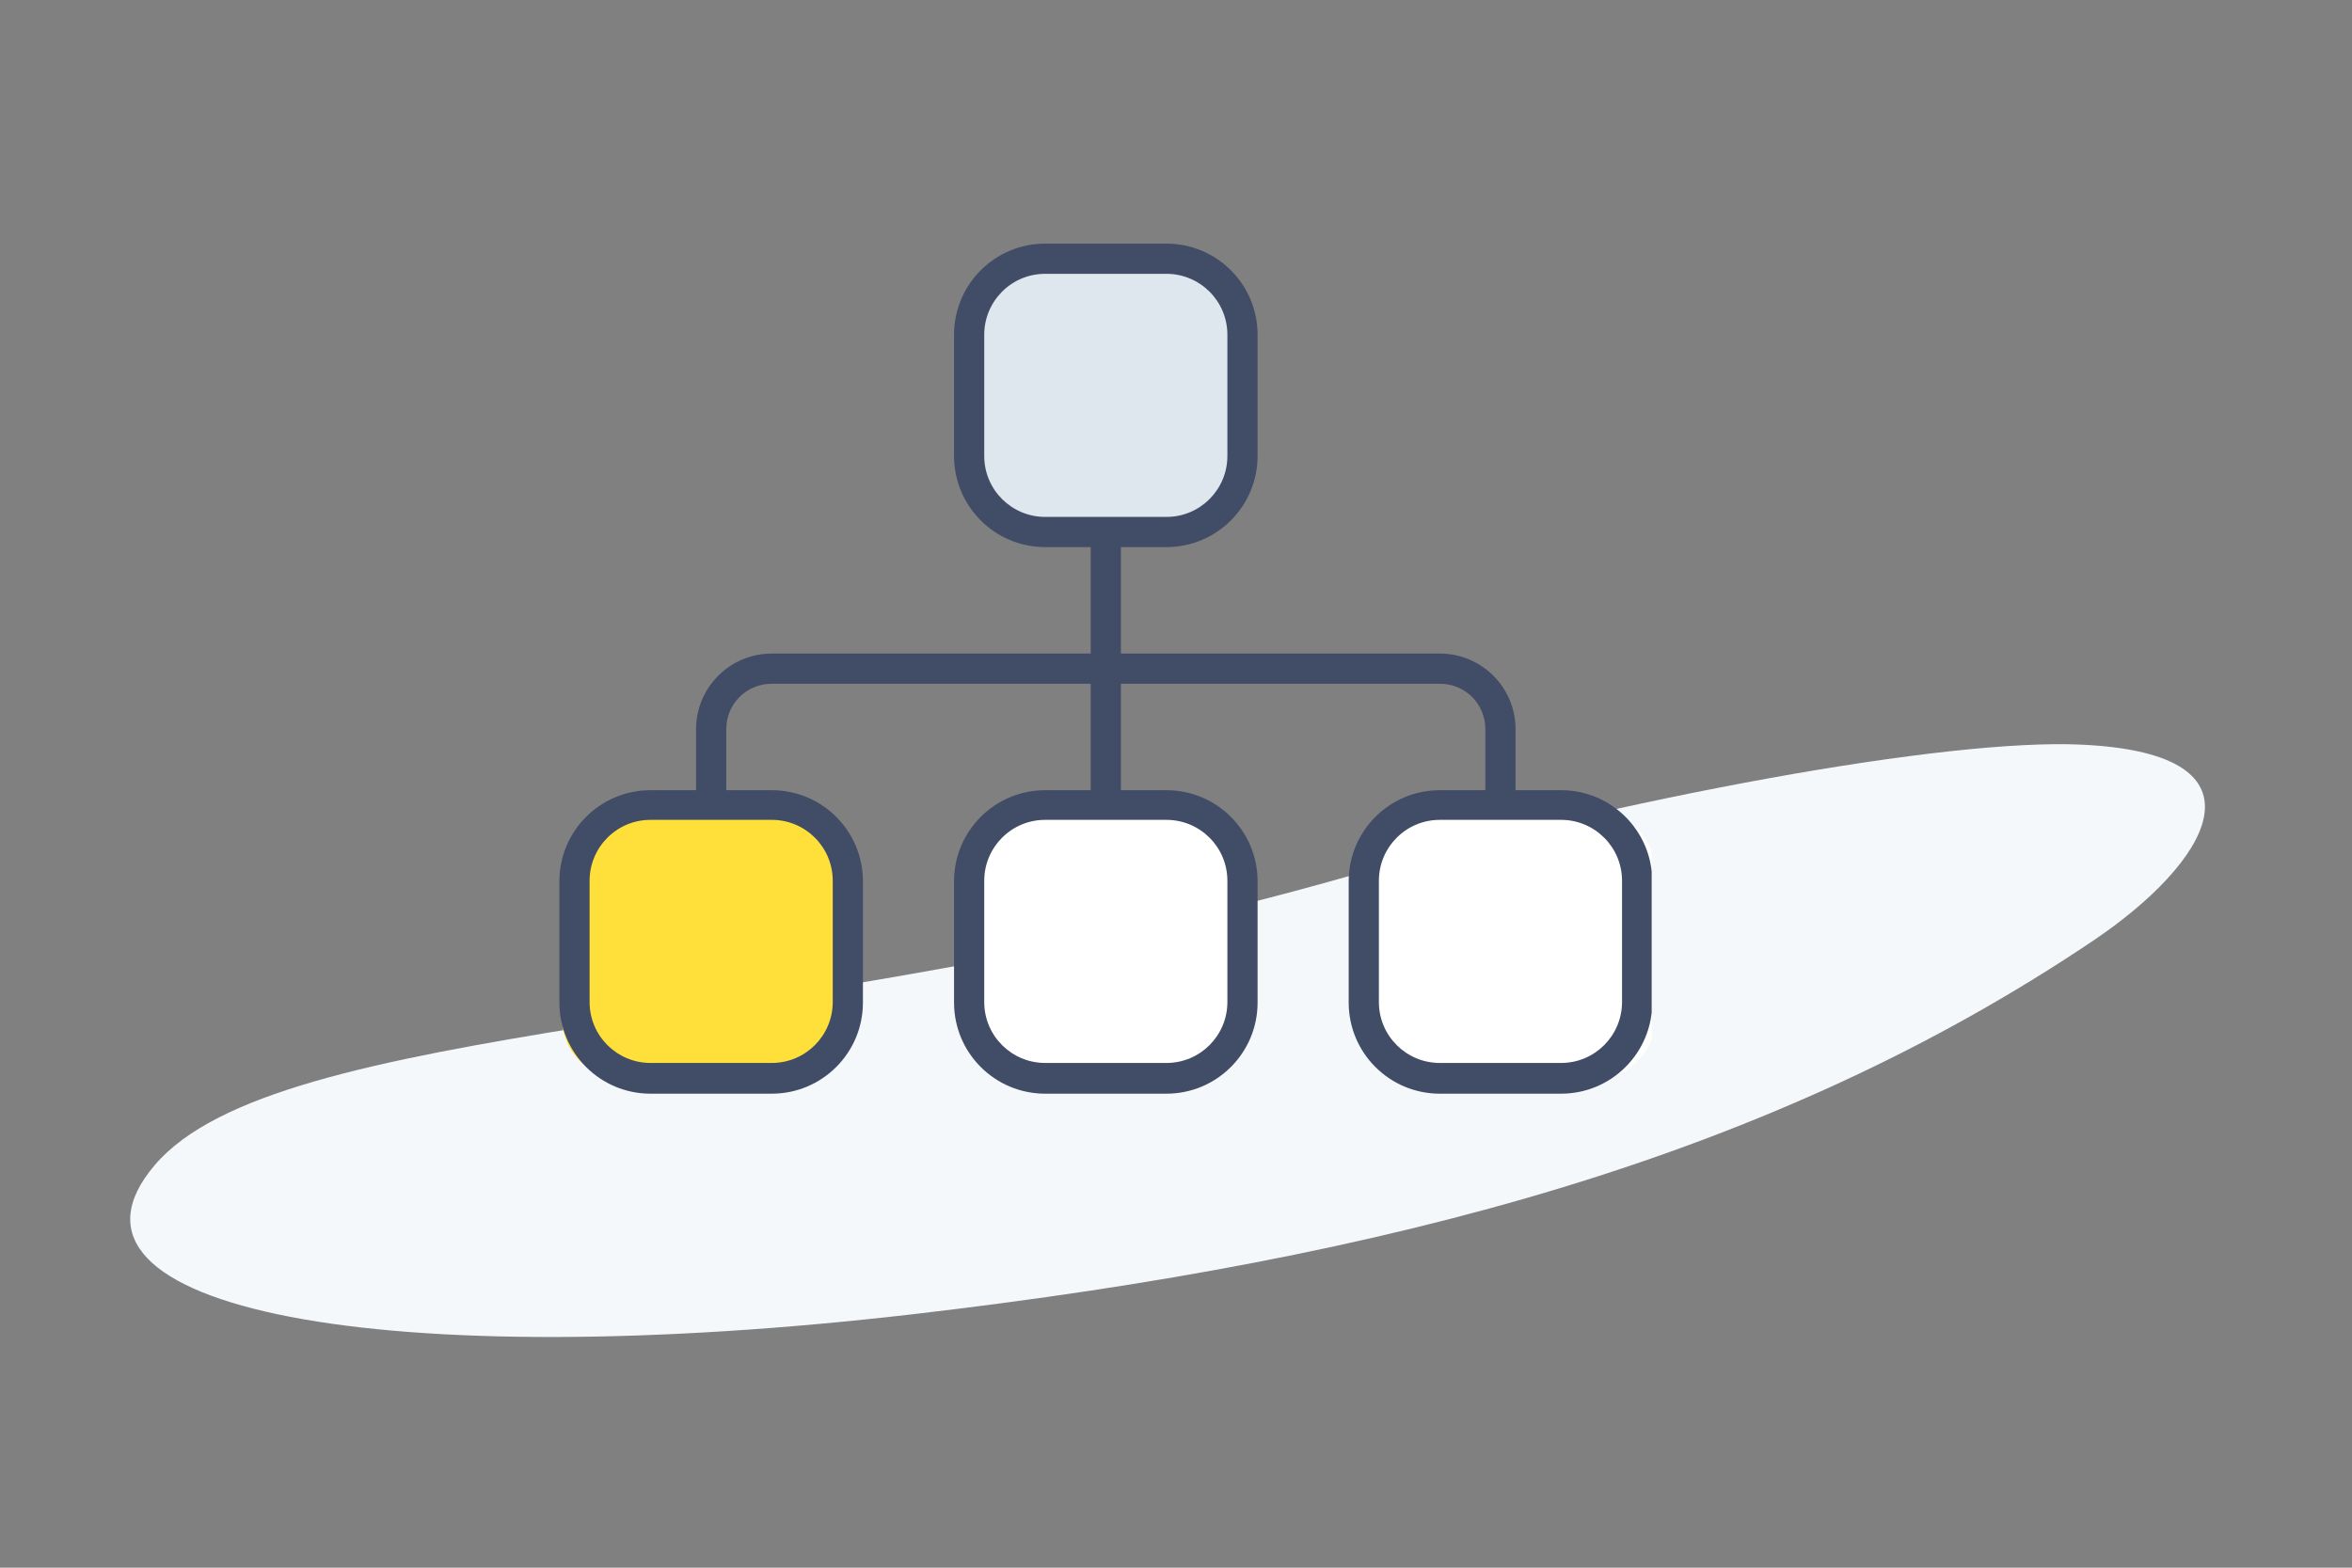 <?xml version="1.0" encoding="UTF-8"?> <svg xmlns="http://www.w3.org/2000/svg" xmlns:xlink="http://www.w3.org/1999/xlink" id="Ebene_1" data-name="Ebene 1" width="444" height="296" version="1.1" viewBox="0 0 444 296"><rect x="0" y="0" width="444" height="296" fill="#808080" stroke="none"/><defs><style> .cls-1 { clip-path: url(#clippath); } .cls-2 { fill: none; } .cls-2, .cls-3, .cls-4, .cls-5, .cls-6, .cls-7 { stroke-width: 0px; } .cls-3 { fill: #ffe03b; } .cls-8 { clip-path: url(#clippath-1); } .cls-4 { fill: #414c66; } .cls-5 { fill: #f5f8fa; } .cls-6 { fill: #dee6ee; } .cls-7 { fill: #fff; } </style><clipPath id="clippath"><rect class="cls-2" x="-52" y="-55.3" width="550" height="366.7"></rect></clipPath><clipPath id="clippath-1"><rect class="cls-2" x="105.6" y="34.5" width="206.2" height="183.3"></rect></clipPath></defs><g class="cls-1"><g><path class="cls-5" d="M254,165.6c-105.1,29.9-201.6,27.1-224.8,54.4-23.2,27.3,43.6,39.7,143.5,28.1,90-10.5,162.1-29.8,222.6-70.6,21.2-14.3,34.9-35.2-2.4-36.9-25.3-1.2-85.1,9.7-138.9,25Z"></path><g class="cls-8"><g><path class="cls-6" d="M181.8,61.5c0-6.3,5.1-11.5,11.5-11.5h29.8c6.3,0,11.5,5.1,11.5,11.5v27.5c0,6.3-5.1,11.5-11.5,11.5h-29.8c-6.3,0-11.5-5.1-11.5-11.5v-27.5Z"></path><path class="cls-7" d="M181.8,164.7c0-6.3,5.1-11.5,11.5-11.5h29.8c6.3,0,11.5,5.1,11.5,11.5v27.5c0,6.3-5.1,11.5-11.5,11.5h-29.8c-6.3,0-11.5-5.1-11.5-11.5v-27.5Z"></path><path class="cls-3" d="M106.1,164.7c0-6.3,5.1-11.5,11.5-11.5h29.8c6.3,0,11.5,5.1,11.5,11.5v27.5c0,6.3-5.1,11.5-11.5,11.5h-29.8c-6.3,0-11.5-5.1-11.5-11.5v-27.5Z"></path><path class="cls-7" d="M259.7,164.7c0-6.3,5.1-11.5,11.5-11.5h29.8c6.3,0,11.5,5.1,11.5,11.5v27.5c0,6.3-5.1,11.5-11.5,11.5h-29.8c-6.3,0-11.5-5.1-11.5-11.5v-27.5Z"></path><path class="cls-4" d="M220.2,51.7c6.3,0,11.5,5.1,11.5,11.5v22.9c0,6.3-5.1,11.5-11.5,11.5h-22.9c-6.3,0-11.5-5.1-11.5-11.5v-22.9c0-6.3,5.1-11.5,11.5-11.5h22.9ZM197.3,46c-9.5,0-17.2,7.7-17.2,17.2v22.9c0,9.5,7.7,17.2,17.2,17.2h8.6v20.1h-60.2c-7.9,0-14.3,6.4-14.3,14.3v11.5h-8.6c-9.5,0-17.2,7.7-17.2,17.2v22.9c0,9.5,7.7,17.2,17.2,17.2h22.9c9.5,0,17.2-7.7,17.2-17.2v-22.9c0-9.5-7.7-17.2-17.2-17.2h-8.6v-11.5c0-4.8,3.8-8.6,8.6-8.6h60.2v20.1h-8.6c-9.5,0-17.2,7.7-17.2,17.2v22.9c0,9.5,7.7,17.2,17.2,17.2h22.9c9.5,0,17.2-7.7,17.2-17.2v-22.9c0-9.5-7.7-17.2-17.2-17.2h-8.6v-20.1h60.2c4.8,0,8.6,3.8,8.6,8.6v11.5h-8.6c-9.5,0-17.2,7.7-17.2,17.2v22.9c0,9.5,7.7,17.2,17.2,17.2h22.9c9.5,0,17.2-7.7,17.2-17.2v-22.9c0-9.5-7.7-17.2-17.2-17.2h-8.6v-11.5c0-7.9-6.4-14.3-14.3-14.3h-60.2v-20.1h8.6c9.5,0,17.2-7.7,17.2-17.2v-22.9c0-9.5-7.7-17.2-17.2-17.2h-22.9ZM122.8,154.8h22.9c6.3,0,11.5,5.1,11.5,11.5v22.9c0,6.3-5.1,11.5-11.5,11.5h-22.9c-6.3,0-11.5-5.1-11.5-11.5v-22.9c0-6.3,5.1-11.5,11.5-11.5ZM197.3,154.8h22.9c6.3,0,11.5,5.1,11.5,11.5v22.9c0,6.3-5.1,11.5-11.5,11.5h-22.9c-6.3,0-11.5-5.1-11.5-11.5v-22.9c0-6.3,5.1-11.5,11.5-11.5ZM271.8,154.8h22.9c6.3,0,11.5,5.1,11.5,11.5v22.9c0,6.3-5.1,11.5-11.5,11.5h-22.9c-6.3,0-11.5-5.1-11.5-11.5v-22.9c0-6.3,5.1-11.5,11.5-11.5Z"></path></g></g></g></g></svg> 